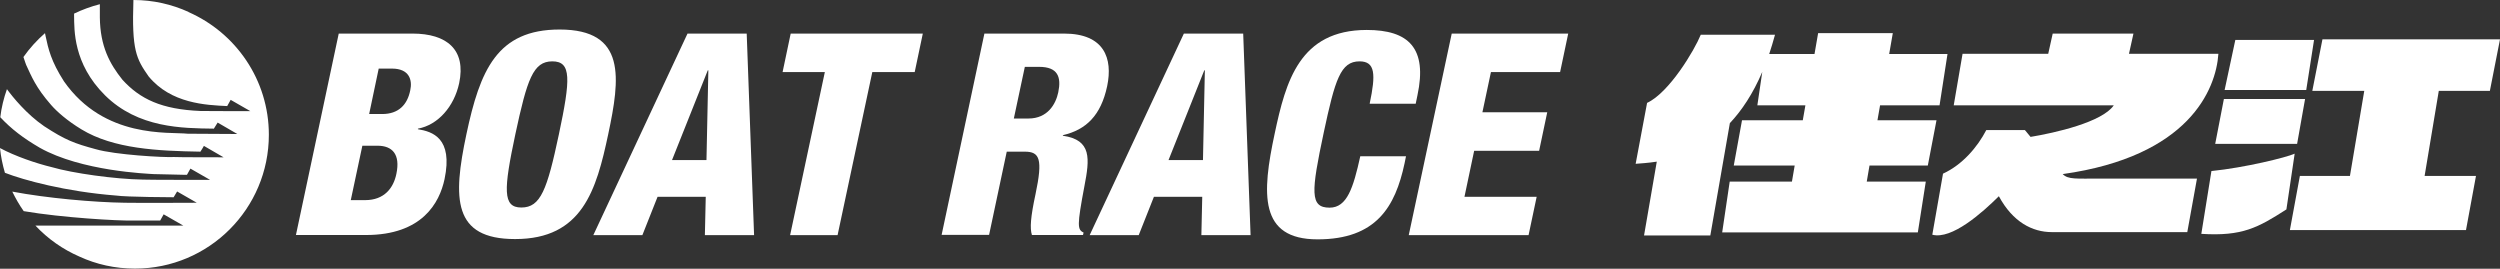 <?xml version="1.0" encoding="UTF-8"?>
<svg id="_レイヤー_1" data-name="レイヤー 1" xmlns="http://www.w3.org/2000/svg" width="172.76" height="18.57" viewBox="0 0 172.76 18.57">
  <rect x="0" y="0" width="172.76" height="18.57" fill="#333333" stroke="none"/>
  <defs>
    <style>
      .cls-1 {
        fill: #fff;
      }
    </style>
  </defs>
  <path class="cls-1" d="M134.03,7.28l.55-3.55h-4.03l.25-1.44h-5.16l-.25,1.44h-3.13c.14-.42.27-.86.4-1.33h-5.13c-.44,1.08-2.18,4-3.71,4.71l-.79,4.21c.32-.03.83-.05,1.46-.15l-.88,5.1h4.58l1.35-7.76c.82-.87,1.59-2.02,2.24-3.54l-.34,2.31h3.32l-.18,1.03h-4.2l-.57,3.13h4.21l-.19,1.11h-4.3l-.52,3.51h13.52l.55-3.51h-4.08l.19-1.11h4.03l.6-3.13h-4.08l.18-1.03h4.11"/>
  <path class="cls-1" d="M142.54,12.03c8.71-1.22,10.59-5.83,10.76-8.31h-6.18l.31-1.4h-5.58l-.31,1.4h-5.92l-.61,3.56h11.06c-.81,1.17-4.06,1.9-5.75,2.18l-.39-.47h-2.67c-.61,1.17-1.64,2.39-2.99,3.01l-.74,4.22c1.35.35,3.44-1.51,4.6-2.66.96,1.78,2.31,2.48,3.66,2.48h9.36l.67-3.7h-6.66c-1.7,0-2.24.07-2.61-.3"/>
  <polyline class="cls-1" points="172.06 6.28 172.76 2.72 160.49 2.72 159.79 6.28 163.38 6.28 162.39 12.16 158.93 12.16 158.24 15.9 170.41 15.9 171.1 12.16 167.55 12.16 168.53 6.28 172.06 6.28"/>
  <polyline class="cls-1" points="159.91 2.76 154.47 2.76 153.73 6.22 159.37 6.22 159.91 2.76"/>
  <polyline class="cls-1" points="159.29 6.84 153.68 6.84 153.08 9.94 158.74 9.94 159.29 6.84"/>
  <path class="cls-1" d="M152.82,11.81l-.7,4.35c2.83.18,3.92-.43,5.88-1.69l.57-3.85c-.57.26-3.46.97-5.75,1.2"/>
  <path class="cls-1" d="M13.04.83C11.88.3,10.58,0,9.22,0c-.12,3.48.19,4.05,1.05,5.28,1.55,1.88,3.96,1.98,5.43,2.05.13-.22.24-.43.24-.43h0s1.36.78,1.36.78c0,0-3.23,0-3.43-.01-2.7-.11-4.19-.82-5.41-2.16-.87-1.09-1.54-2.3-1.56-4.31,0-.44,0-.73,0-.91-.62.16-1.22.38-1.78.65v.18c.02.91-.08,3.26,2.13,5.46,2.3,2.28,5.35,2.28,7.53,2.31.13-.22.26-.42.26-.42h0s1.36.79,1.36.79c0,0-2.9-.02-3.43-.02-1.28-.14-5.76.37-8.55-3.62-.89-1.39-1.08-2.23-1.27-3.13l-.04-.2c-.56.49-1.06,1.04-1.49,1.65.08.26.19.55.19.55.37.79.66,1.55,1.72,2.76.4.46,1.11,1.09,2.1,1.69,2.22,1.35,5.28,1.49,8.22,1.54.11-.16.24-.4.24-.4h0s1.36.79,1.36.79c0,0-3.23,0-3.43-.02-.68.04-4.06-.15-5.4-.54-1.48-.4-2.1-.63-3.57-1.59-1.2-.82-2.17-2.01-2.57-2.56-.22.62-.38,1.27-.46,1.94.76.81,1.58,1.44,2.73,2.11,2.88,1.62,7.43,1.79,7.87,1.82.29,0,2.33.06,2.3.05.13-.22.24-.43.24-.43h0s1.36.78,1.36.78c0,0-4.43,0-4.64-.02-1.94-.03-4.86-.44-6.3-.86-1.08-.26-2.54-.76-3.58-1.32.06.59.18,1.16.34,1.71,1.31.51,4.21,1.3,7.66,1.57.76.11,4,.12,4,.12.13-.22.24-.4.24-.4h0s1.36.78,1.36.78c0,0-4.15.02-4.96,0-2.17-.03-5.41-.32-7.79-.77.23.47.49.93.79,1.35,2.7.46,6.53.67,7.49.65.51,0,1.94,0,1.94,0,.13-.22.24-.43.24-.43h0s1.36.78,1.36.78c0,0-8.36,0-10.22,0,.85.91,1.89,1.64,3.04,2.14,1.17.54,2.47.83,3.84.83,5.11,0,9.25-4.14,9.25-9.25,0-3.79-2.29-7.05-5.56-8.48"/>
  <path class="cls-1" d="M23.41,2.32h5.09c2.38,0,3.72,1.11,3.23,3.43-.35,1.62-1.47,2.89-2.85,3.14v.04c.99.16,2.44.6,1.84,3.45-.35,1.64-1.55,3.86-5.43,3.86h-4.84l2.96-13.93M24.24,13.83h.99c1.33,0,1.96-.84,2.16-1.81.29-1.37-.29-1.95-1.3-1.95h-1.05l-.8,3.76ZM25.51,7.88h.9c1.13,0,1.74-.64,1.94-1.64.16-.72-.07-1.5-1.26-1.5h-.92l-.66,3.14Z"/>
  <path class="cls-1" d="M35.59,16.52c-4.31,0-4.3-2.81-3.36-7.24.94-4.43,2.12-7.24,6.44-7.24,4.64,0,4.18,3.37,3.36,7.24-.82,3.86-1.79,7.24-6.43,7.24M36.03,14.34c1.33,0,1.78-1.23,2.59-5.05.81-3.82.88-5.05-.45-5.05s-1.74,1.23-2.56,5.05c-.81,3.82-.88,5.05.41,5.05Z"/>
  <path class="cls-1" d="M47.5,2.32h4.1l.51,13.93h-3.4l.06-2.65h-3.33l-1.05,2.65h-3.39l6.51-13.93M48.95,4.86h-.04l-2.47,6.2h2.38l.13-6.2Z"/>
  <polyline class="cls-1" points="57 4.98 54.08 4.98 54.64 2.32 63.77 2.32 63.21 4.98 60.28 4.98 57.88 16.25 54.6 16.25 57 4.98"/>
  <path class="cls-1" d="M68.03,2.32h5.5c2.79,0,3.38,1.72,2.98,3.63-.43,2.03-1.46,3.02-3.06,3.39v.04c2.01.29,1.85,1.6,1.49,3.47-.52,2.75-.49,3.02-.06,3.22l-.04.17h-3.53c-.15-.47-.09-1.25.25-2.83.51-2.42.29-2.93-.74-2.93h-1.25l-1.22,5.75h-3.28l2.96-13.93M70.06,8.19h1.01c1.33,0,1.89-1,2.06-1.81.22-1.05-.02-1.76-1.32-1.76h-.99l-.76,3.57Z"/>
  <path class="cls-1" d="M81.81,2.32h4.1l.51,13.93h-3.4l.06-2.65h-3.34l-1.05,2.65h-3.39l6.51-13.93M83.26,4.86h-.04l-2.47,6.2h2.38l.13-6.2Z"/>
  <path class="cls-1" d="M94.65,7.16c.43-2.03.39-2.92-.7-2.92-1.31,0-1.69,1.25-2.47,4.9-.88,4.14-.97,5.21.4,5.21,1.21,0,1.64-1.38,2.12-3.55h3.16l-.1.49c-.64,3-1.96,5.25-6.01,5.25s-3.86-3.14-2.96-7.33c.76-3.57,1.71-7.14,6.36-7.14,2.89,0,4.2,1.25,3.5,4.52l-.12.58h-3.16"/>
  <polyline class="cls-1" points="100.32 2.32 108.37 2.32 107.81 4.98 103.03 4.98 102.44 7.76 106.92 7.76 106.36 10.42 101.87 10.42 101.2 13.6 106.19 13.6 105.63 16.25 97.35 16.25 100.32 2.32"/>
</svg>